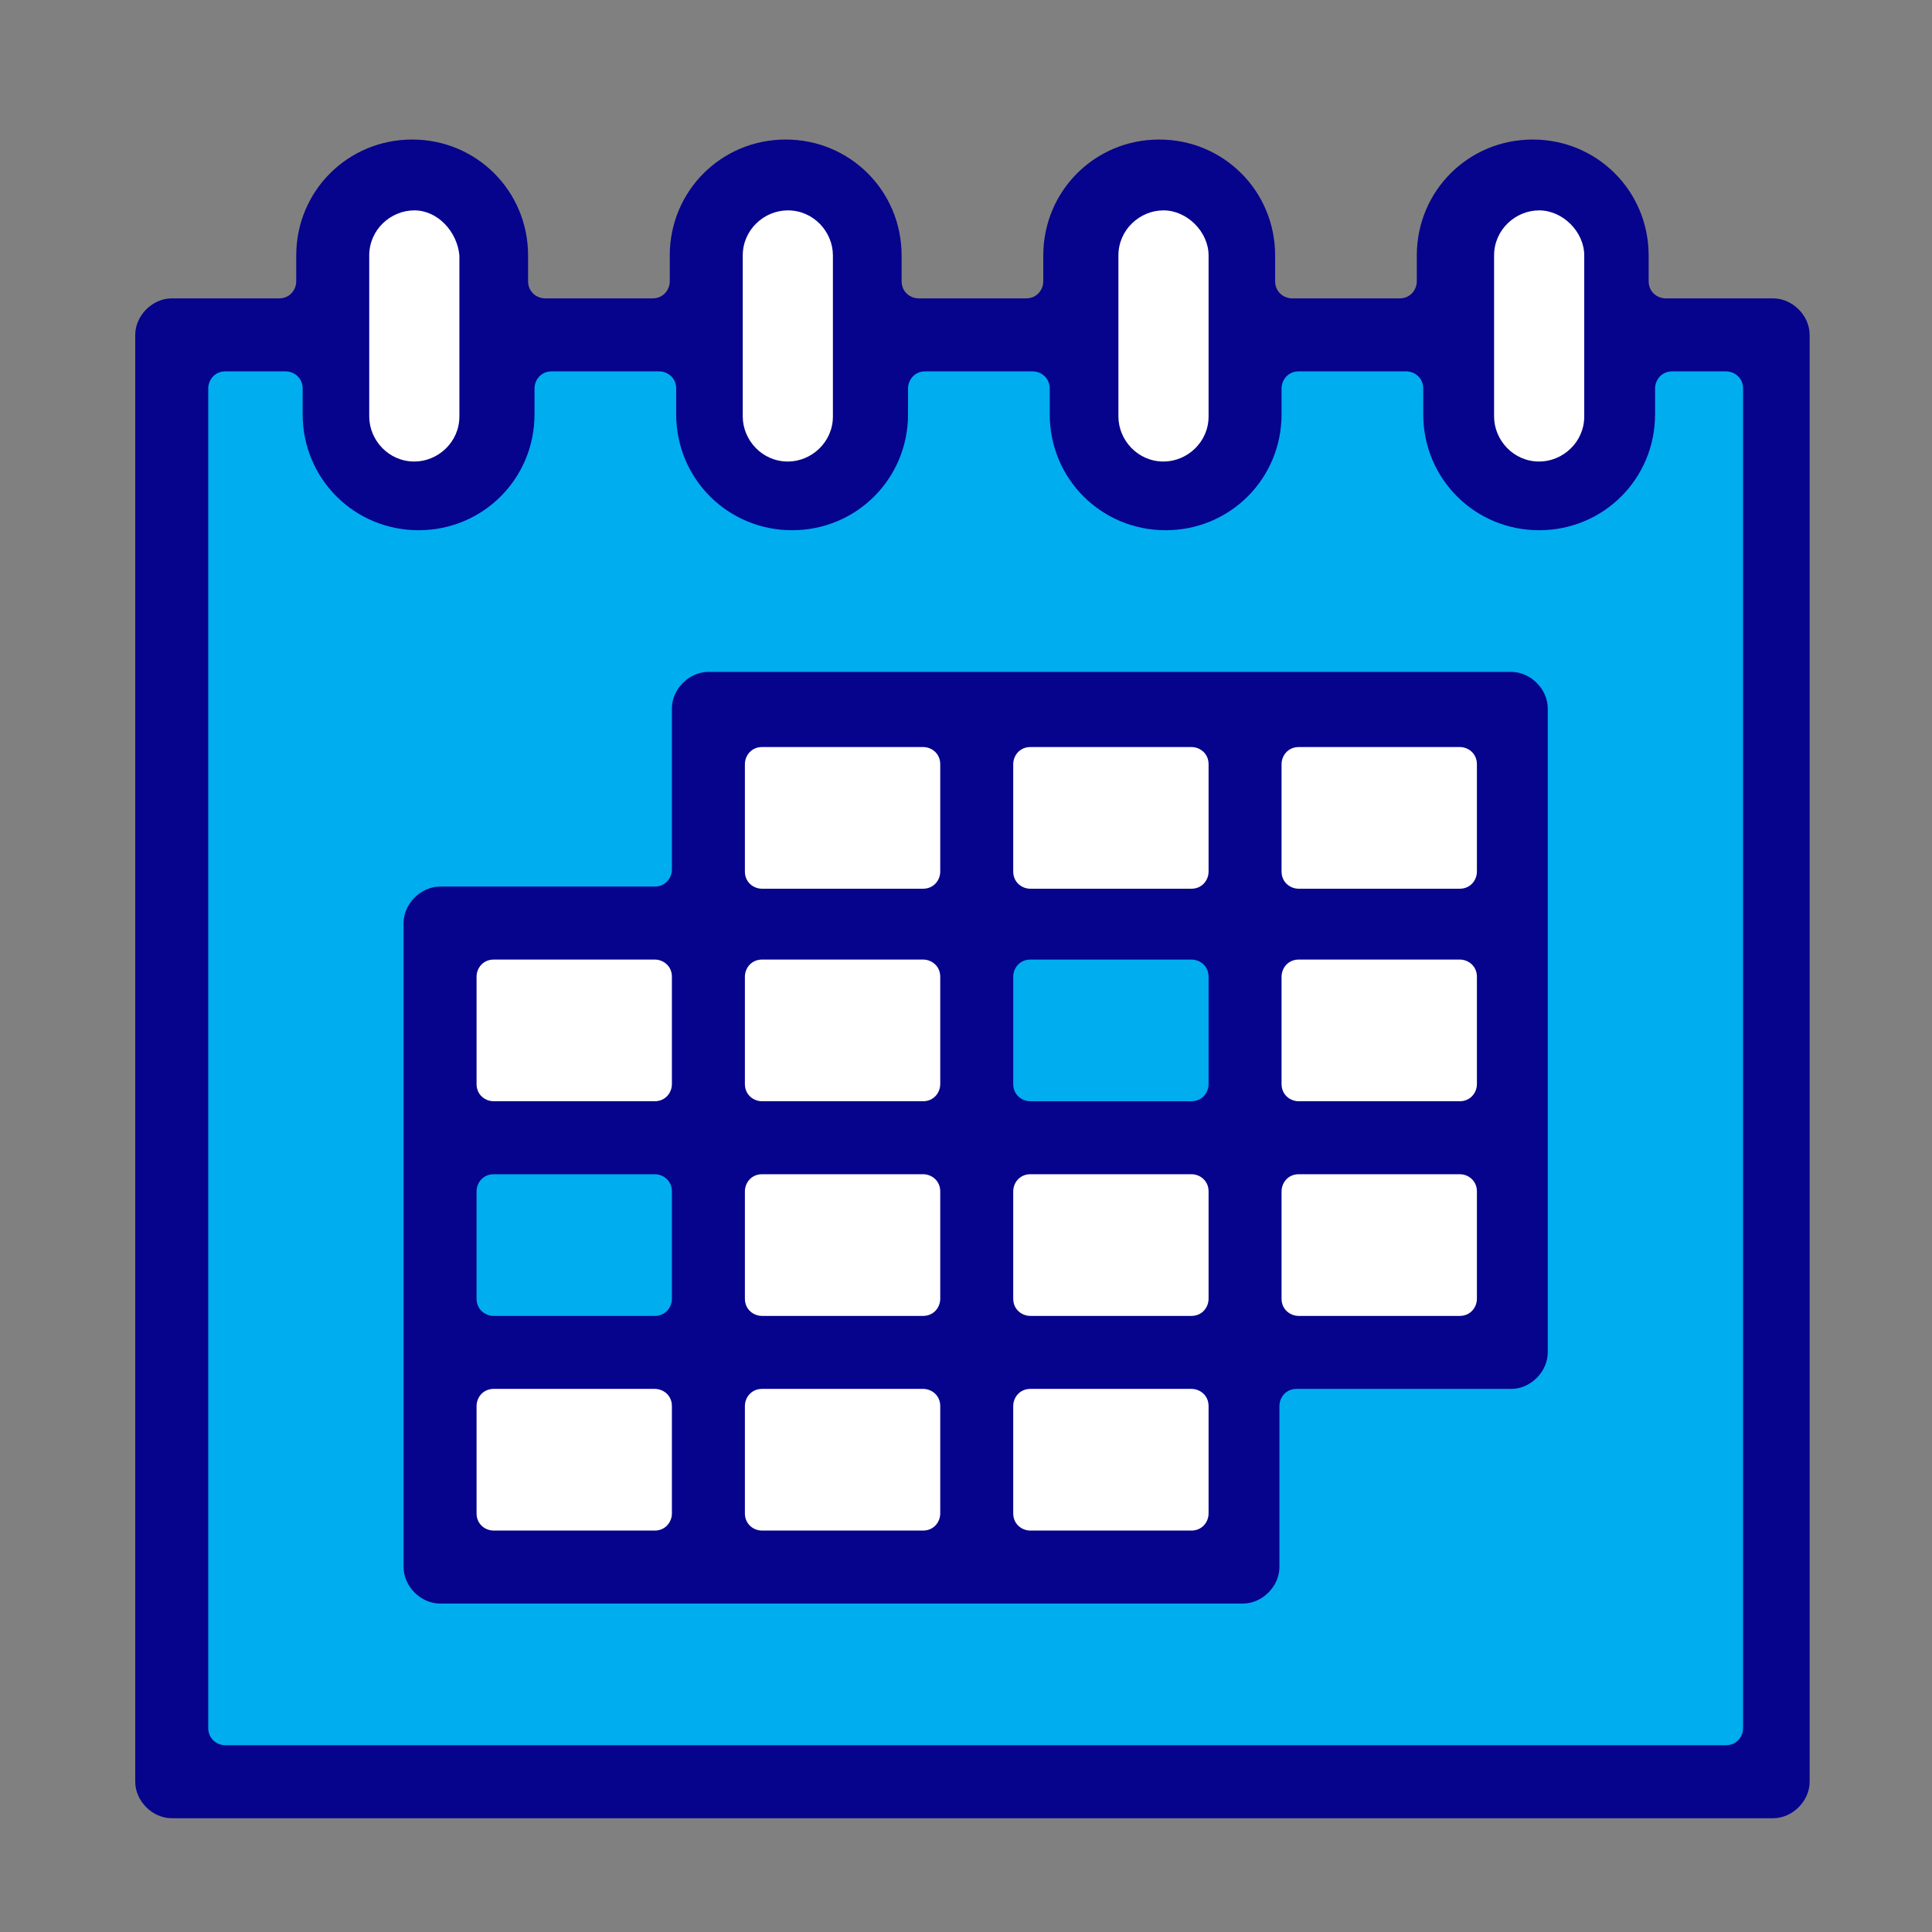 <svg version="1.1" id="Vrstva_1" xmlns="http://www.w3.org/2000/svg" x="0" y="0" viewBox="0 0 90 90" xml:space="preserve"><rect x="0" y="0" width="90" height="90" fill="#808080" stroke="none"/><style>.st0{fill:#00adee}.st1{fill:#fff}.st2{fill:#06038d}</style><path class="st0" d="M8.1 15.6H82v67H8.1z"/><path class="st1" d="M70.5 33.4H32.8v10.2H21.3v28.9h35.8v-9.9h13.4z"/><path class="st0" d="M45.9 43.6h11.9V53H45.9zm-24.6 9.8h11.9v9.4H21.3z"/><path class="st1" d="M68.8 8.8h5.8v13.5h-5.8zm-17.5 0h5.8v13.5h-5.8zm-17.4 0h5.8v13.5h-5.8zm-17.5 0h5.8v13.5h-5.8z"/><path class="st2" d="M20.5 74.7c-.9 0-1.7-.8-1.7-1.7V43c0-.9.8-1.7 1.7-1.7h10c.5 0 .8-.4.8-.8V33c0-.9.8-1.7 1.7-1.7h37.4c.9 0 1.7.8 1.7 1.7v30c0 .9-.8 1.7-1.7 1.7h-10c-.5 0-.8.4-.8.8V73c0 .9-.8 1.7-1.7 1.7H20.5zm27.5-10c-.5 0-.8.4-.8.8v5c0 .5.4.8.8.8h7.5c.5 0 .8-.4.8-.8v-5c0-.5-.4-.8-.8-.8H48zm-12.5 0c-.5 0-.8.4-.8.8v5c0 .5.4.8.8.8H43c.5 0 .8-.4.8-.8v-5c0-.5-.4-.8-.8-.8h-7.5zm-12.5 0c-.5 0-.8.4-.8.8v5c0 .5.4.8.8.8h7.5c.5 0 .8-.4.8-.8v-5c0-.5-.4-.8-.8-.8H23zm37.5-10c-.5 0-.8.4-.8.8v5c0 .5.4.8.8.8H68c.5 0 .8-.4.8-.8v-5c0-.5-.4-.8-.8-.8h-7.5zm-12.5 0c-.5 0-.8.4-.8.8v5c0 .5.4.8.8.8h7.5c.5 0 .8-.4.8-.8v-5c0-.5-.4-.8-.8-.8H48zm-12.5 0c-.5 0-.8.4-.8.8v5c0 .5.4.8.8.8H43c.5 0 .8-.4.8-.8v-5c0-.5-.4-.8-.8-.8h-7.5zm-12.5 0c-.5 0-.8.4-.8.8v5c0 .5.4.8.8.8h7.5c.5 0 .8-.4.8-.8v-5c0-.5-.4-.8-.8-.8H23zm37.5-10c-.5 0-.8.4-.8.8v5c0 .5.4.8.8.8H68c.5 0 .8-.4.8-.8v-5c0-.5-.4-.8-.8-.8h-7.5zm-12.5 0c-.5 0-.8.4-.8.8v5c0 .5.4.8.8.8h7.5c.5 0 .8-.4.8-.8v-5c0-.5-.4-.8-.8-.8H48zm-12.5 0c-.5 0-.8.4-.8.8v5c0 .5.4.8.8.8H43c.5 0 .8-.4.8-.8v-5c0-.5-.4-.8-.8-.8h-7.5zm-12.5 0c-.5 0-.8.4-.8.8v5c0 .5.4.8.8.8h7.5c.5 0 .8-.4.8-.8v-5c0-.5-.4-.8-.8-.8H23zm37.5-9.9c-.5 0-.8.4-.8.8v5c0 .5.4.8.8.8H68c.5 0 .8-.4.8-.8v-5c0-.5-.4-.8-.8-.8h-7.5zm-12.5 0c-.5 0-.8.4-.8.8v5c0 .5.4.8.8.8h7.5c.5 0 .8-.4.8-.8v-5c0-.5-.4-.8-.8-.8H48zm-12.5 0c-.5 0-.8.4-.8.8v5c0 .5.4.8.8.8H43c.5 0 .8-.4.8-.8v-5c0-.5-.4-.8-.8-.8h-7.5z"/><path class="st2" d="M8 84.7c-.9 0-1.7-.8-1.7-1.7V15.6c0-.9.8-1.7 1.7-1.7h5c.5 0 .8-.4.8-.8v-1.2c0-3 2.4-5.4 5.4-5.4s5.4 2.4 5.4 5.4v1.2c0 .5.4.8.8.8h5c.5 0 .8-.4.8-.8v-1.2c0-3 2.4-5.4 5.4-5.4 3 0 5.4 2.4 5.4 5.4v1.2c0 .5.4.8.8.8h5c.5 0 .8-.4.8-.8v-1.2c0-3 2.4-5.4 5.4-5.4 3 0 5.4 2.4 5.4 5.4v1.2c0 .5.4.8.8.8h5c.5 0 .8-.4.8-.8v-1.2c0-3 2.4-5.4 5.4-5.4 3 0 5.4 2.4 5.4 5.4v1.2c0 .5.4.8.8.8h5c.9 0 1.7.8 1.7 1.7V83c0 .9-.8 1.7-1.7 1.7H8zm2.5-67.4c-.5 0-.8.4-.8.8v62.4c0 .5.4.8.8.8h69.9c.5 0 .8-.4.8-.8V18.1c0-.5-.4-.8-.8-.8h-2.5c-.5 0-.8.4-.8.8v1.2c0 3-2.4 5.4-5.4 5.4-3 0-5.4-2.4-5.4-5.4v-1.2c0-.5-.4-.8-.8-.8h-5c-.5 0-.8.4-.8.8v1.2c0 3-2.4 5.4-5.4 5.4-3 0-5.4-2.4-5.4-5.4v-1.2c0-.5-.4-.8-.8-.8h-5c-.5 0-.8.4-.8.8v1.2c0 3-2.4 5.4-5.4 5.4-3 0-5.4-2.4-5.4-5.4v-1.2c0-.5-.4-.8-.8-.8h-5c-.5 0-.8.4-.8.8v1.2c0 3-2.4 5.4-5.4 5.4s-5.4-2.4-5.4-5.4v-1.2c0-.5-.4-.8-.8-.8h-2.8zm61.2-7.5c-1.1 0-2.1.9-2.1 2.1v7.5c0 1.1.9 2.1 2.1 2.1 1.1 0 2.1-.9 2.1-2.1v-7.5c0-1.1-1-2.1-2.1-2.1zm-17.5 0c-1.1 0-2.1.9-2.1 2.1v7.5c0 1.1.9 2.1 2.1 2.1 1.1 0 2.1-.9 2.1-2.1v-7.5c0-1.1-1-2.1-2.1-2.1zm-17.5 0c-1.1 0-2.1.9-2.1 2.1v7.5c0 1.1.9 2.1 2.1 2.1 1.1 0 2.1-.9 2.1-2.1v-7.5c0-1.1-.9-2.1-2.1-2.1zm-17.4 0c-1.1 0-2.1.9-2.1 2.1v7.5c0 1.1.9 2.1 2.1 2.1 1.1 0 2.1-.9 2.1-2.1v-7.5c-.1-1.1-1-2.1-2.1-2.1z"/></svg>
